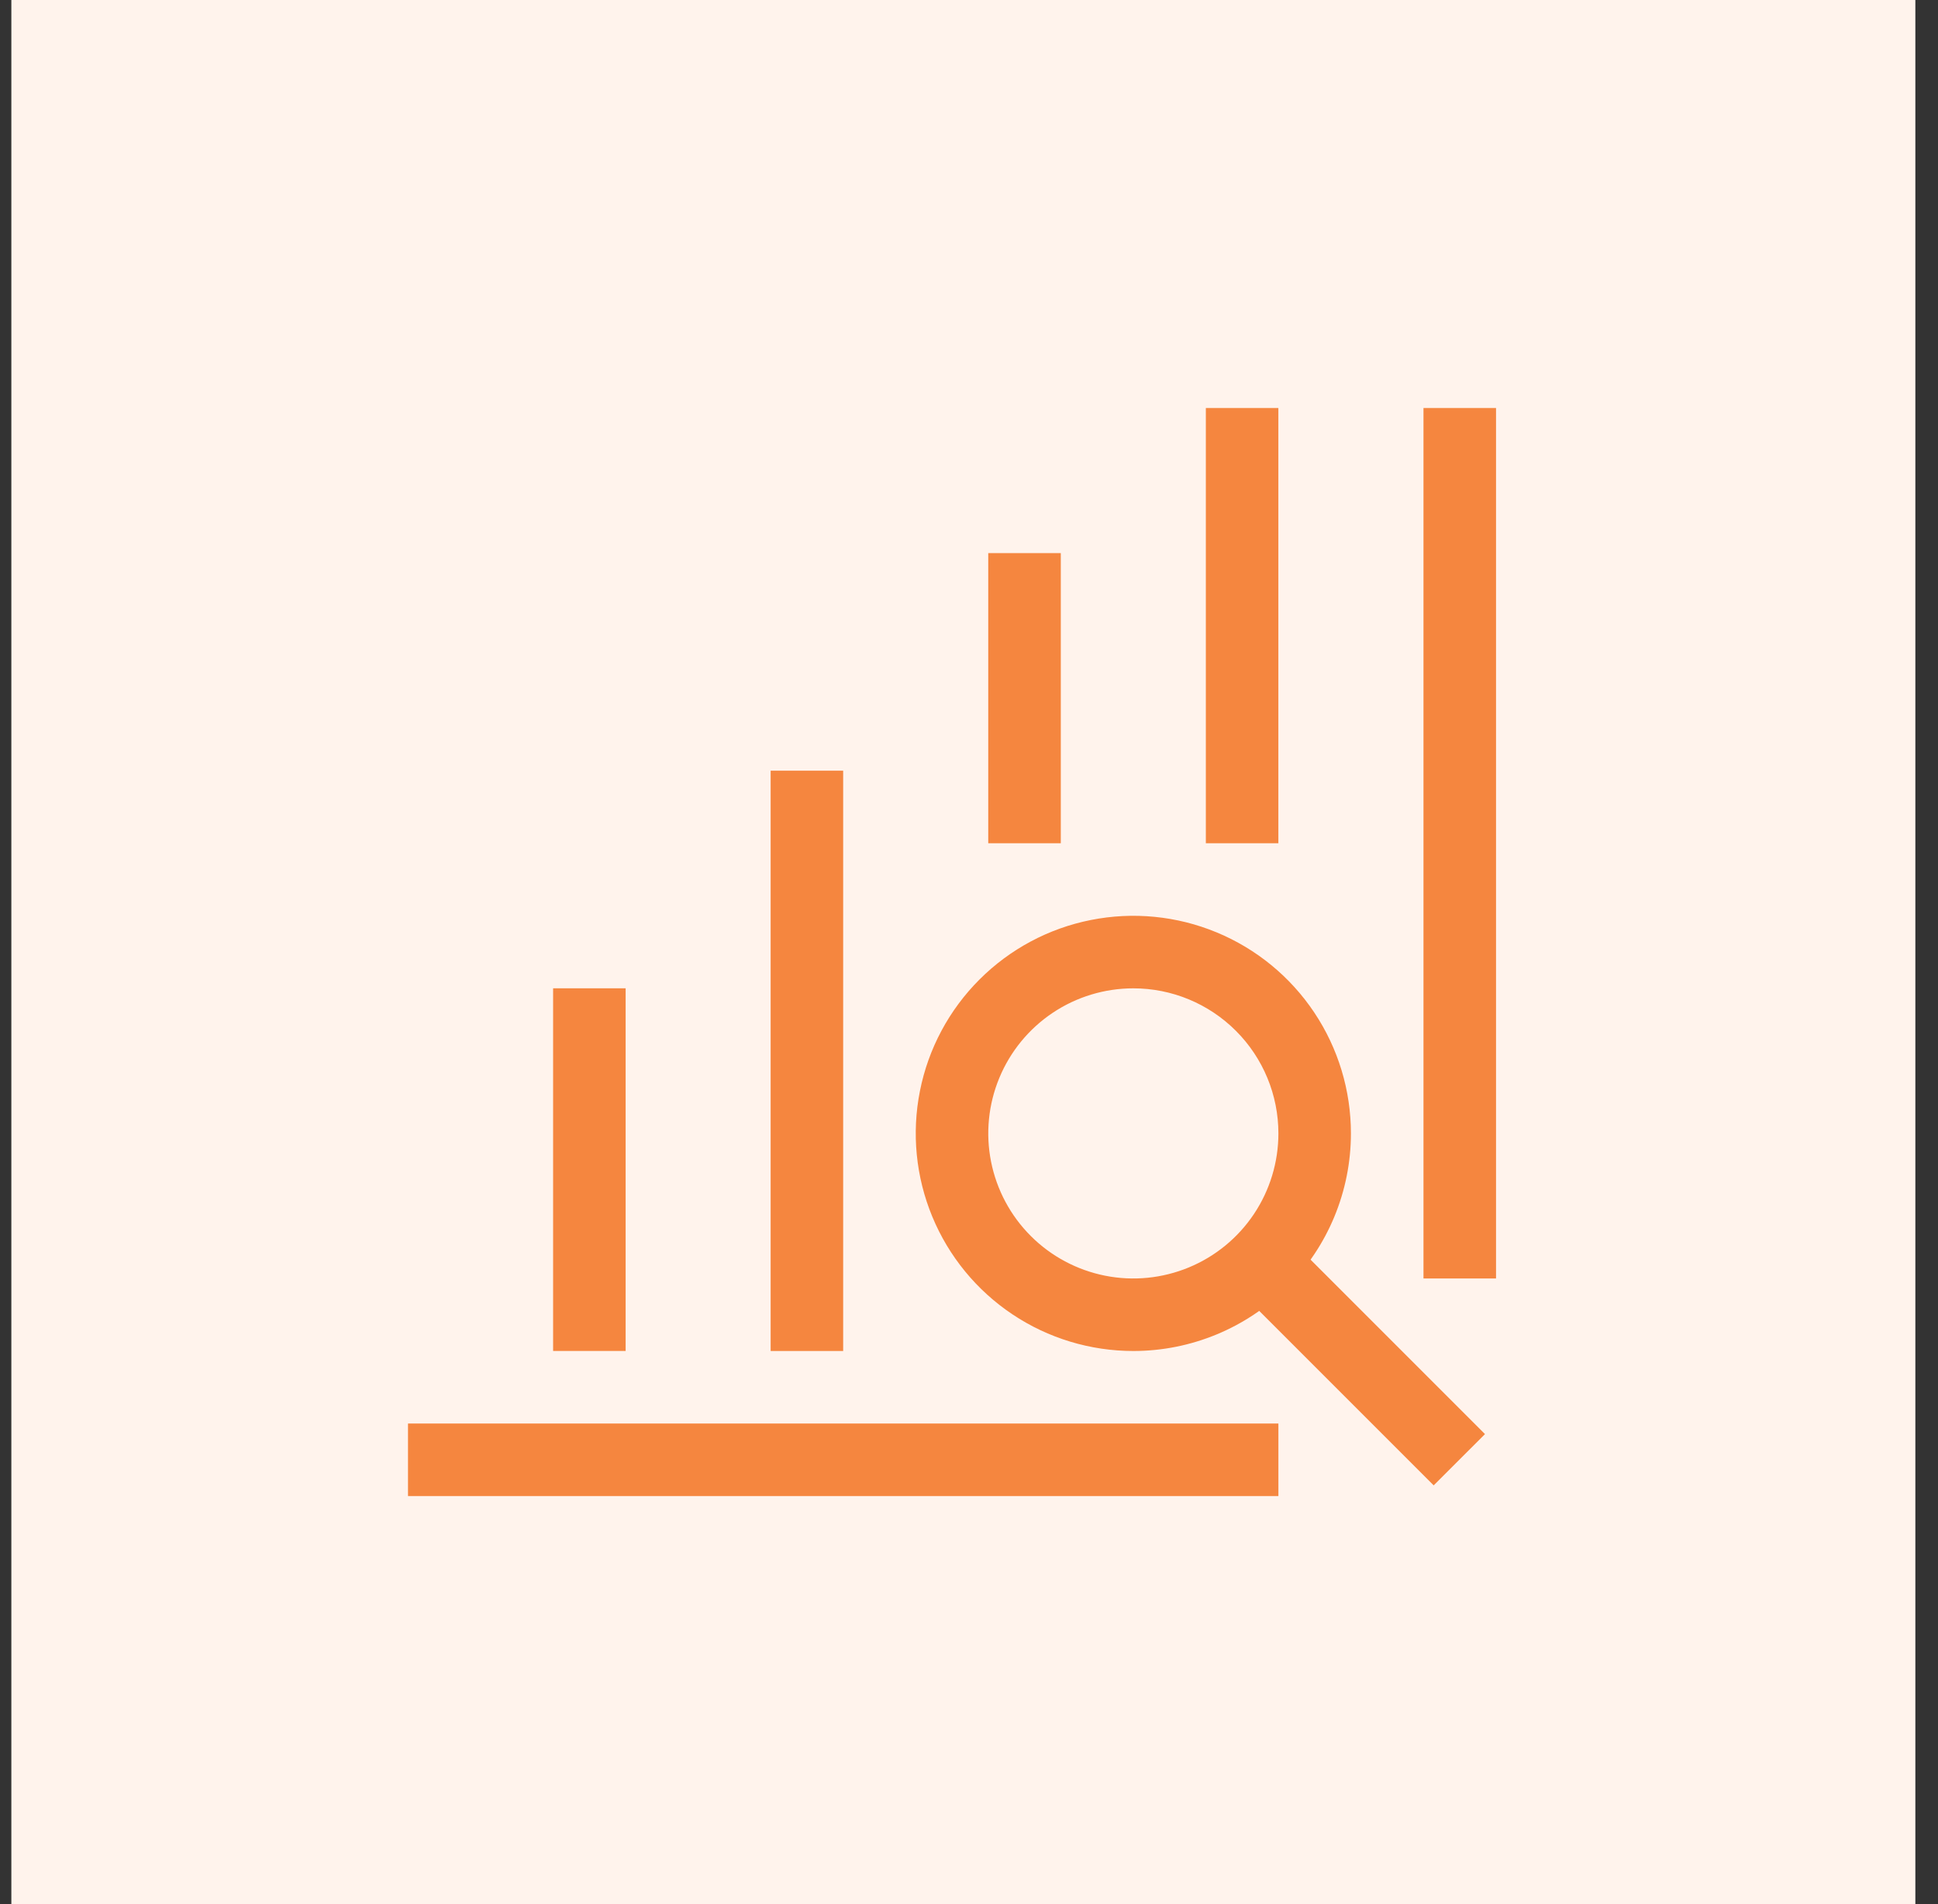 <svg width="57" height="56" viewBox="0 0 57 56" fill="none" xmlns="http://www.w3.org/2000/svg">
<rect x="0" y="0" width="57" height="56" fill="#333333" stroke="none"/>
<rect width="56" height="56" transform="translate(0.334)" fill="#FFF3EC"/>
<path d="M44.001 12H41.867V37.6H44.001V12Z" fill="#F5863F"/>
<path d="M37.6 41.866H12V43.999H37.6V41.866Z" fill="#F5863F"/>
<path d="M18.401 29.066H16.268V39.732H18.401V29.066Z" fill="#F5863F"/>
<path d="M24.799 22.666H22.666V39.733H24.799V22.666Z" fill="#F5863F"/>
<path d="M31.2 16.267H29.066V24.8H31.2V16.267Z" fill="#F5863F"/>
<path d="M37.599 12H35.466V24.8H37.599V12Z" fill="#F5863F"/>
<path d="M33.334 39.733C32.068 39.733 30.83 39.358 29.778 38.655C28.725 37.952 27.905 36.952 27.421 35.783C26.936 34.613 26.81 33.326 27.057 32.085C27.303 30.843 27.913 29.703 28.808 28.808C29.703 27.913 30.843 27.303 32.085 27.057C33.326 26.81 34.613 26.936 35.783 27.421C36.952 27.905 37.952 28.725 38.655 29.778C39.358 30.83 39.733 32.068 39.733 33.334C39.733 35.031 39.059 36.659 37.859 37.859C36.659 39.059 35.031 39.733 33.334 39.733ZM33.334 29.067C32.49 29.067 31.665 29.317 30.963 29.786C30.262 30.255 29.715 30.921 29.392 31.701C29.069 32.48 28.984 33.338 29.149 34.166C29.314 34.993 29.72 35.754 30.317 36.35C30.913 36.947 31.674 37.353 32.501 37.518C33.329 37.683 34.187 37.598 34.966 37.275C35.746 36.952 36.412 36.406 36.881 35.704C37.35 35.002 37.6 34.177 37.6 33.334C37.6 32.202 37.151 31.117 36.35 30.317C35.55 29.516 34.465 29.067 33.334 29.067Z" fill="#F5863F"/>
<path d="M37.28 35.781L35.772 37.29L42.167 43.685L43.676 42.177L37.28 35.781Z" fill="#F5863F"/>
</svg>
